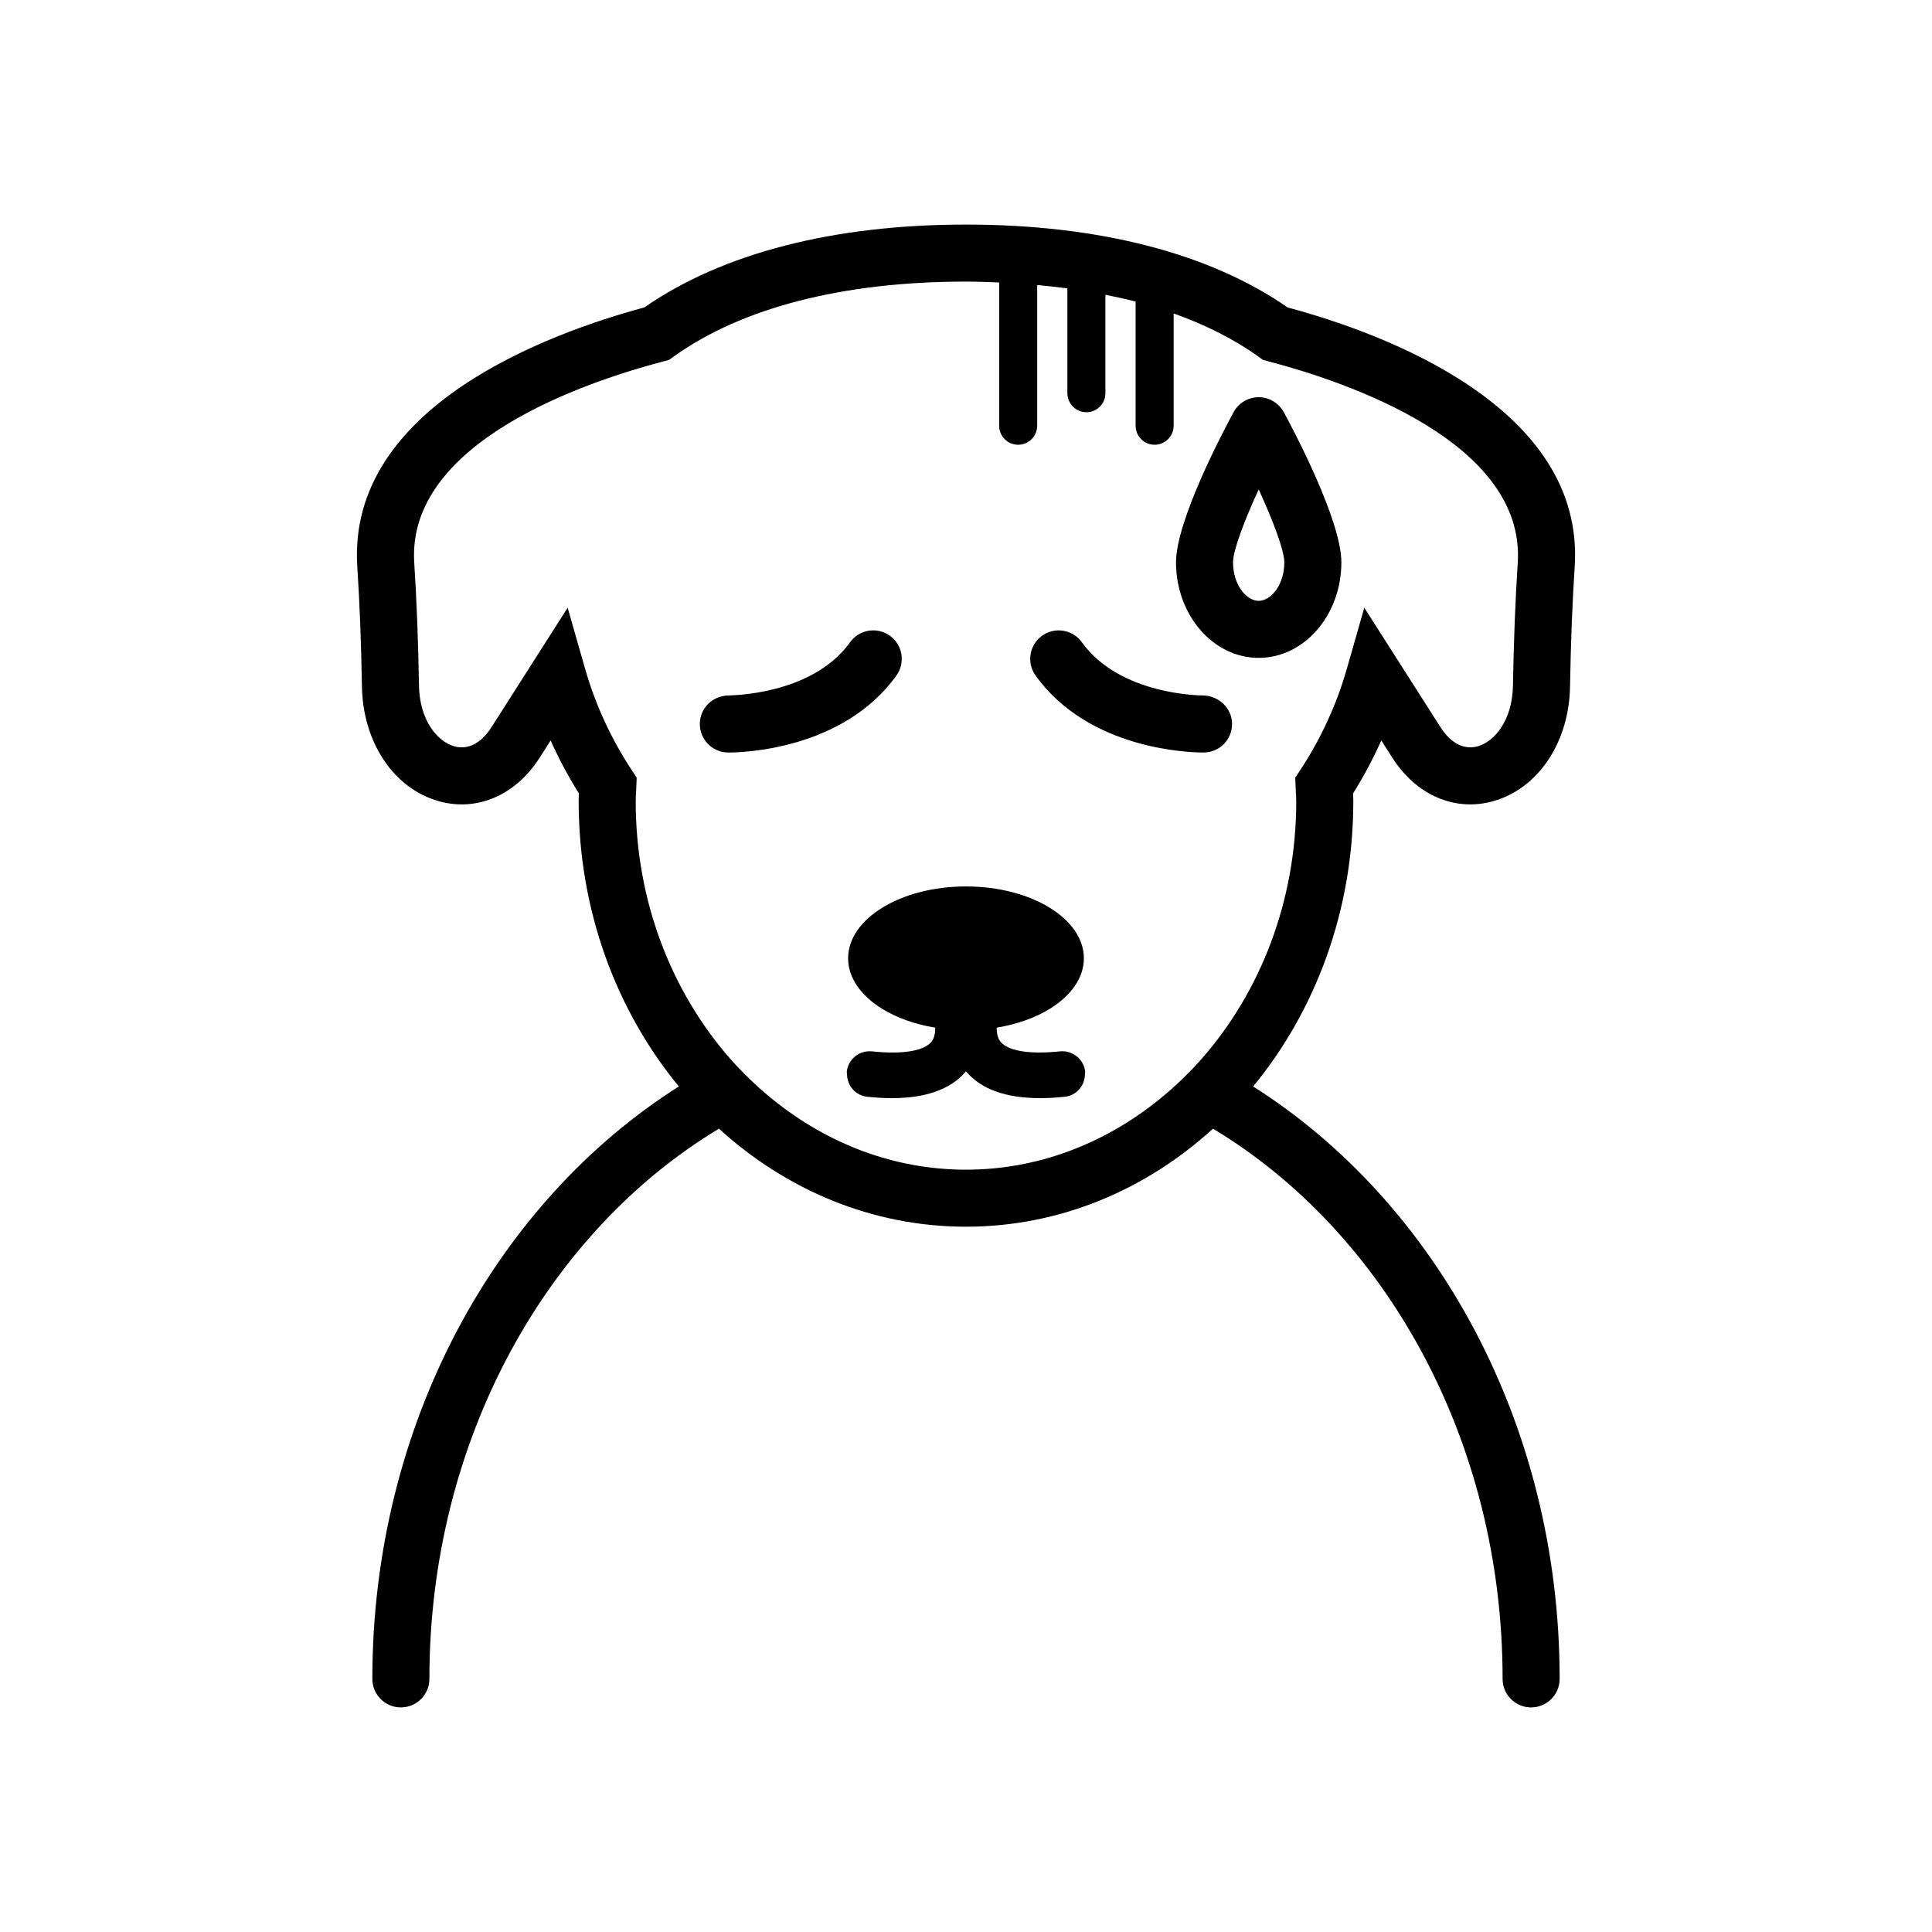 <?xml version="1.0" encoding="UTF-8"?>
<!-- Uploaded to: ICON Repo, www.svgrepo.com, Generator: ICON Repo Mixer Tools -->
<svg fill="#000000" width="800px" height="800px" version="1.1" viewBox="144 144 512 512" xmlns="http://www.w3.org/2000/svg">
 <path d="m485.24 225.48c-20.695-14.375-50.125-21.965-85.246-21.965-35.125 0-64.559 7.59-85.246 21.965-24.859 6.68-78.805 26.148-76.062 68.664 0.629 9.609 1.039 20.297 1.23 31.758 0.25 14.824 8.414 27.047 20.324 30.41 10.164 2.867 20.422-1.543 26.777-11.52l2.91-4.562c2.156 4.836 4.656 9.523 7.488 14.031-0.035 0.691-0.062 1.383-0.062 2.082 0 29.055 10.062 55.57 26.551 75.582-48.391 30.641-81.227 89.516-81.227 157 0 4.172 3.383 7.559 7.559 7.559s7.555-3.383 7.559-7.555c0-63.344 31.191-118.39 76.738-145.82 17.781 16.215 40.605 25.98 65.465 25.98 24.863 0 47.684-9.766 65.465-25.98 45.547 27.422 76.742 82.473 76.742 145.82 0 4.172 3.387 7.555 7.559 7.555s7.559-3.387 7.559-7.559c0-67.484-32.84-126.36-81.23-157 16.488-20.012 26.547-46.527 26.547-75.582 0-0.699-0.031-1.391-0.062-2.082 2.828-4.516 5.328-9.207 7.484-14.039l2.914 4.566c6.356 9.984 16.629 14.387 26.781 11.523 11.91-3.367 20.074-15.586 20.32-30.406 0.203-11.703 0.605-22.098 1.238-31.77 2.731-42.512-51.211-61.977-76.074-68.656zm60.98 67.68c-0.645 9.91-1.062 20.535-1.27 32.496-0.152 9.305-4.934 14.875-9.312 16.113-3.633 1.035-7.168-0.773-9.922-5.098l-20.164-31.617-4.613 16.137c-2.715 9.512-6.875 18.555-12.355 26.883l-1.32 2.004 0.078 2.394c0.02 0.625 0.055 1.246 0.094 1.867 0.039 0.664 0.082 1.328 0.082 2.004 0 26.438-9.504 50.418-24.859 68.02-1.734 1.988-3.562 3.871-5.441 5.688-2.004 1.938-4.09 3.766-6.246 5.496-14.375 11.547-31.949 18.43-50.977 18.43s-36.602-6.883-50.977-18.426c-2.156-1.73-4.242-3.559-6.246-5.496-1.879-1.816-3.707-3.699-5.441-5.688-15.359-17.598-24.863-41.578-24.863-68.02 0-0.684 0.043-1.352 0.086-2.023l0.176-4.242-1.324-2.012c-5.477-8.312-9.637-17.355-12.359-26.879l-4.613-16.141-20.156 31.621c-2.75 4.32-6.269 6.137-9.922 5.098-4.383-1.238-9.168-6.809-9.32-16.117-0.195-11.703-0.621-22.637-1.258-32.488-2.07-32.062 45.562-48.035 66.141-53.418l1.359-0.355 1.141-0.82c18.156-13.047 44.984-19.945 77.586-19.945 2.996 0 5.887 0.121 8.781 0.238v37.961c0 2.781 2.254 5.039 5.039 5.039 2.785 0 5.039-2.254 5.039-5.039v-37.293c2.719 0.246 5.391 0.543 8.004 0.898v27.773c0 2.781 2.254 5.039 5.039 5.039s5.039-2.254 5.039-5.039v-26.086c2.723 0.551 5.422 1.125 8.004 1.809v32.898c0 2.781 2.254 5.039 5.039 5.039 2.785 0 5.039-2.254 5.039-5.039v-29.762c8.512 3.051 16.109 6.871 22.562 11.508l1.137 0.82 1.359 0.355c20.566 5.383 68.203 21.355 66.137 53.414zm-114.64 134.85c0.023 0.238-0.062 0.457-0.066 0.691-0.039 3.019-2.238 5.625-5.316 5.949-2.32 0.246-4.523 0.367-6.59 0.367-9.105 0-15.656-2.398-19.613-7.102-3.957 4.703-10.512 7.102-19.617 7.102-2.07 0-4.262-0.121-6.59-0.367-3.078-0.324-5.277-2.93-5.312-5.949-0.004-0.234-0.09-0.453-0.066-0.695 0.352-3.324 3.34-5.703 6.644-5.383 8.344 0.879 14.168-0.141 15.977-2.801 0.473-0.695 0.703-1.578 0.793-2.539 0.027-0.305 0.031-0.621 0.027-0.941-5.453-0.898-10.316-2.656-14.152-5.043-5.523-3.438-8.941-8.137-8.941-13.332 0-10.523 13.984-19.051 31.238-19.051s31.238 8.531 31.238 19.051c0 5.191-3.414 9.895-8.938 13.328-3.84 2.387-8.703 4.148-14.156 5.043-0.004 0.32 0 0.637 0.027 0.941 0.09 0.961 0.32 1.844 0.793 2.539 1.805 2.656 7.621 3.676 15.977 2.801 3.269-0.32 6.293 2.066 6.644 5.391zm-94.379-84.59h-0.305c-4.176-0.07-7.5-3.512-7.434-7.684 0.07-4.164 3.426-7.379 7.66-7.434 0.184-0.055 21.977 0.07 32.156-14.098 2.434-3.387 7.156-4.168 10.547-1.73 3.391 2.434 4.164 7.156 1.73 10.547-14.195 19.766-41.012 20.398-44.355 20.398zm133.31-7.66c0.059 4.164-3.254 7.59-7.414 7.66h-0.305c-3.344 0-30.16-0.629-44.355-20.395-2.434-3.387-1.664-8.109 1.727-10.547 3.391-2.43 8.113-1.66 10.543 1.73 10.156 14.129 31.785 14.078 32.156 14.098 4.027 0.082 7.598 3.289 7.648 7.453zm7.051-86.492c-2.769 0-5.32 1.516-6.641 3.949-2.547 4.691-15.266 28.656-15.266 39.816 0 13.957 9.832 25.312 21.91 25.312s21.91-11.355 21.91-25.312c0-11.16-12.719-35.125-15.266-39.816-1.328-2.434-3.879-3.949-6.648-3.949zm0 53.965c-3.211 0-6.793-4.188-6.793-10.199 0-3.164 2.953-10.977 6.793-19.324 3.844 8.348 6.793 16.164 6.793 19.324 0.004 6.012-3.578 10.199-6.793 10.199z"/>
</svg>